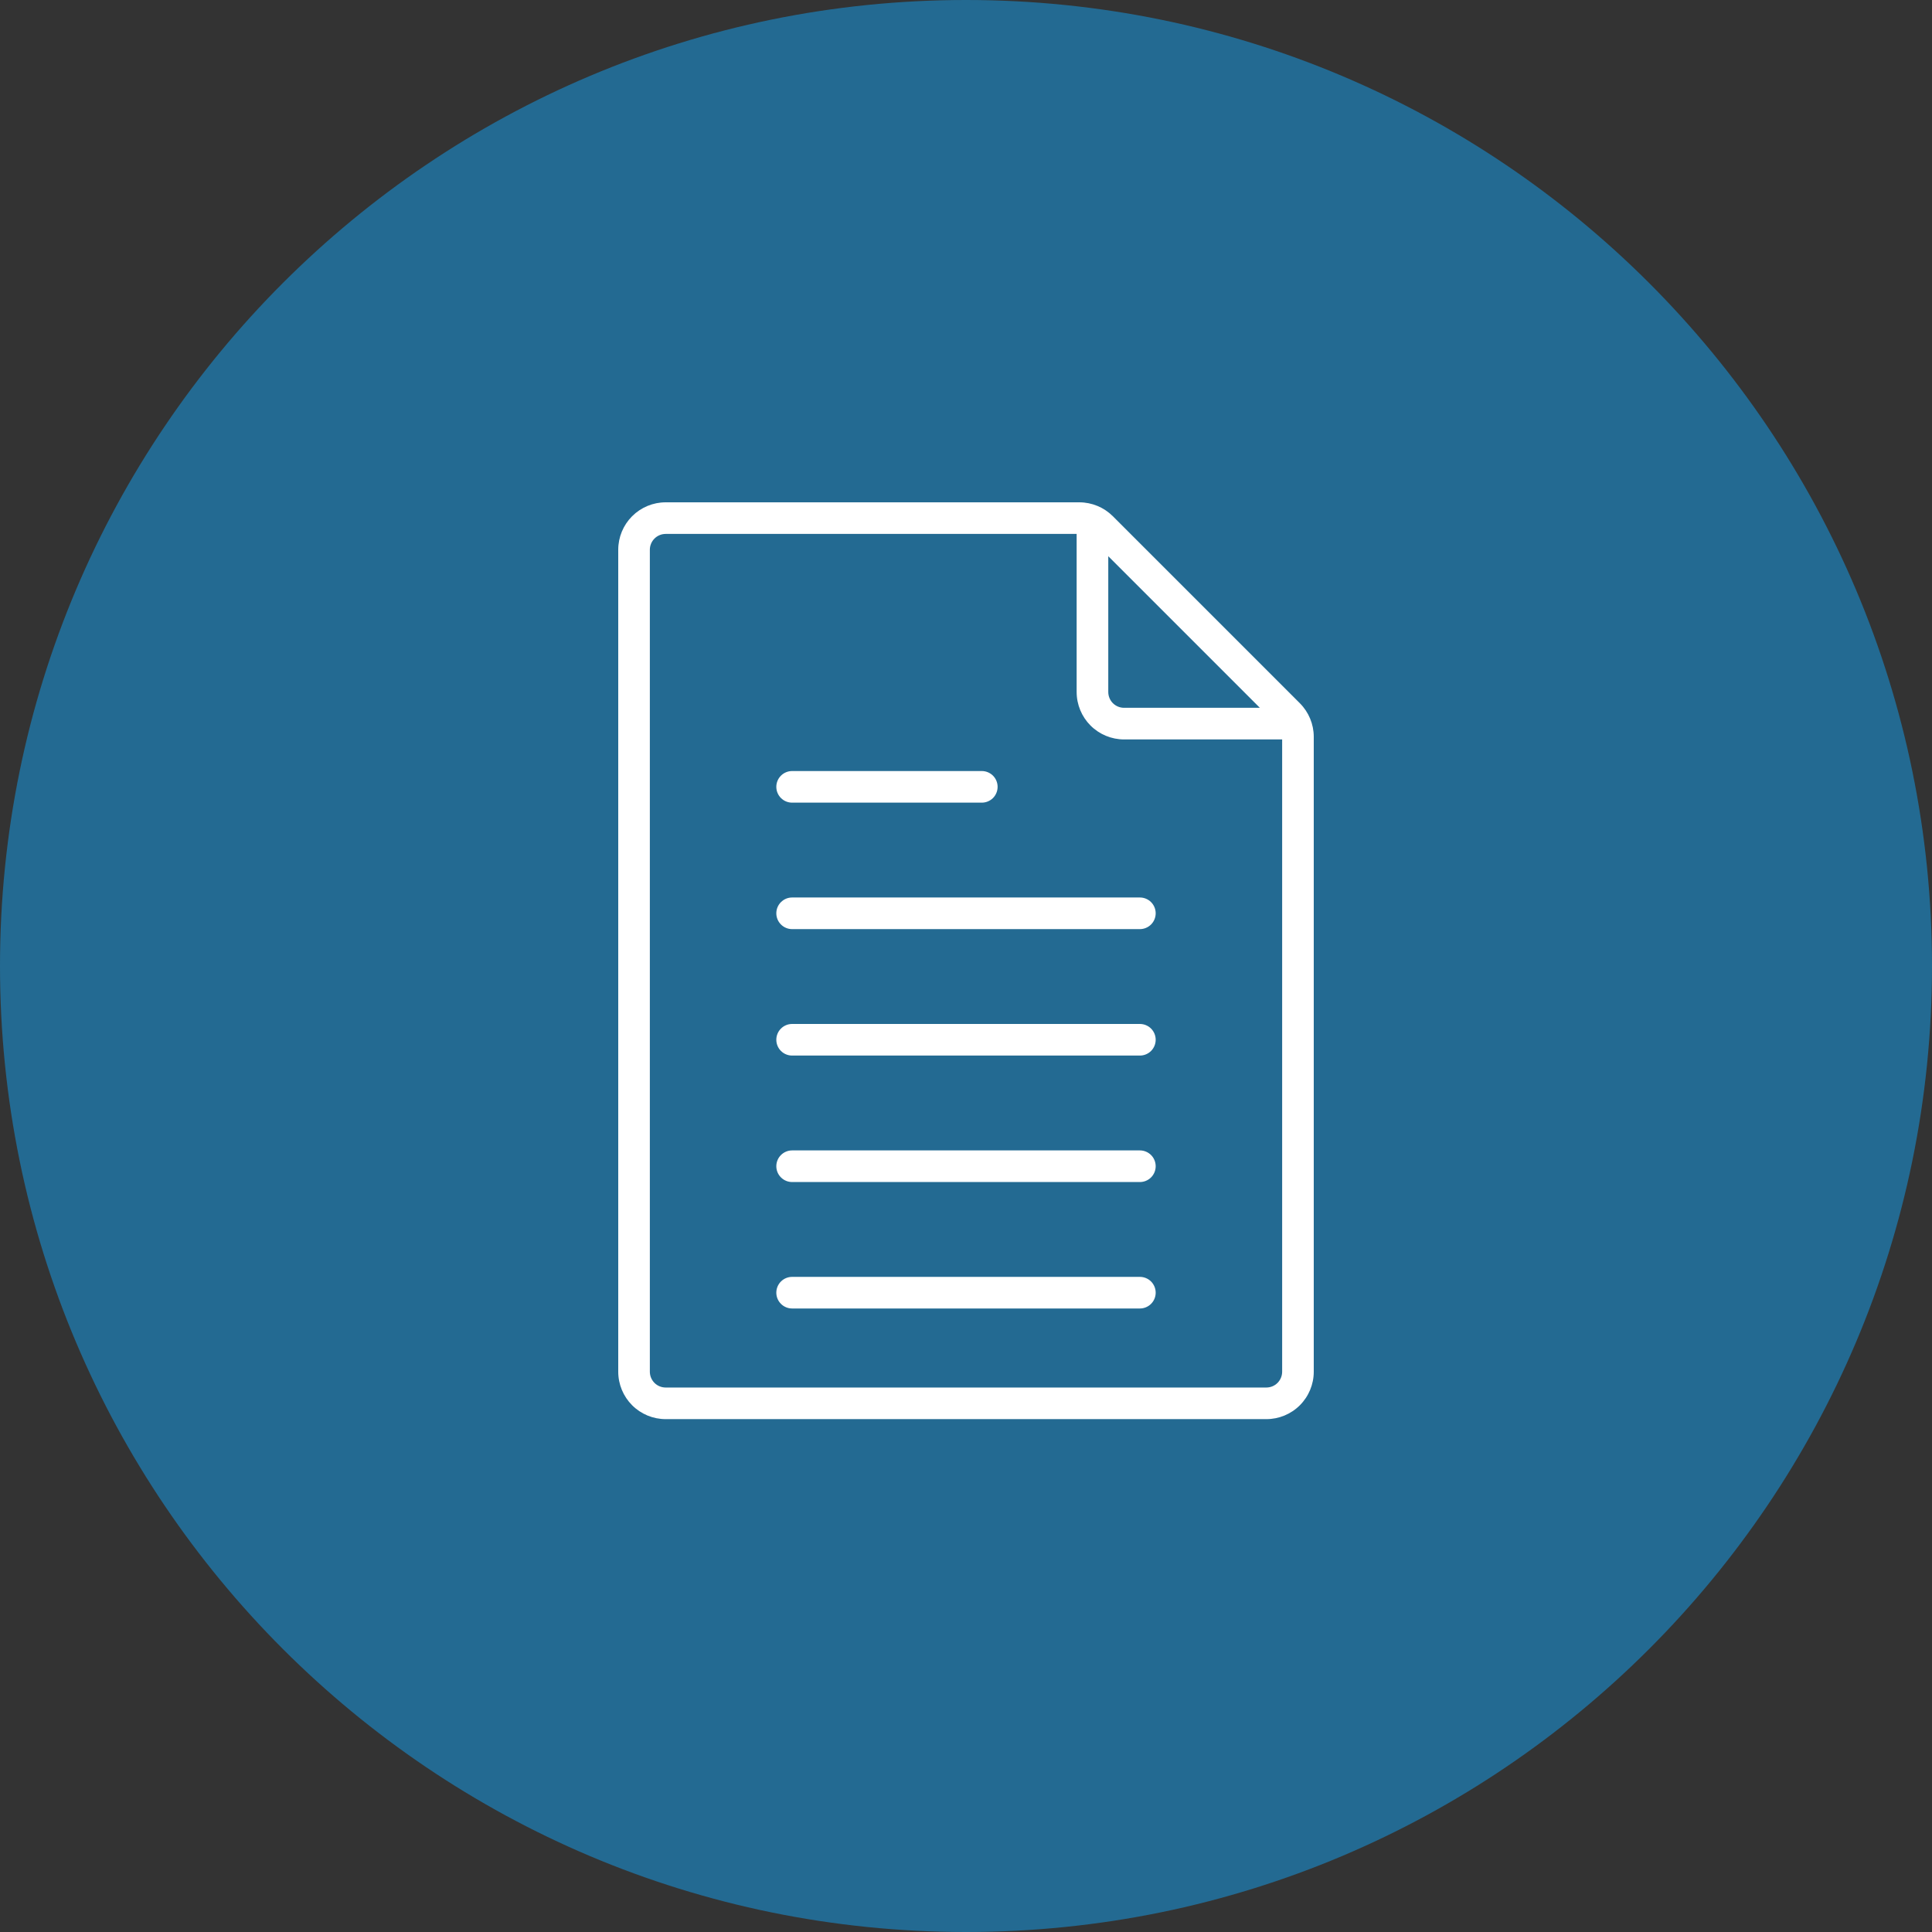 <svg width="100" height="100" viewBox="0 0 100 100" fill="none" xmlns="http://www.w3.org/2000/svg">
<rect x="0" y="0" width="100" height="100" fill="#333333" stroke="none"/>
<g id="Layer_1" clip-path="url(#clip0_398_105)">
<path id="Vector" d="M50 100C77.614 100 100 77.614 100 50C100 22.386 77.614 0 50 0C22.386 0 0 22.386 0 50C0 77.614 22.386 100 50 100Z" fill="#236A92"/>
<g id="Group">
<g id="Group_2">
<path id="Vector_2" d="M41 41.545H50.818C51.035 41.545 51.243 41.459 51.397 41.306C51.55 41.152 51.636 40.944 51.636 40.727C51.636 40.51 51.55 40.302 51.397 40.148C51.243 39.995 51.035 39.909 50.818 39.909H41C40.783 39.909 40.575 39.995 40.422 40.148C40.268 40.302 40.182 40.51 40.182 40.727C40.182 40.944 40.268 41.152 40.422 41.306C40.575 41.459 40.783 41.545 41 41.545Z" fill="white"/>
<path id="Vector_3" d="M59 46.454H41C40.783 46.454 40.575 46.54 40.422 46.694C40.268 46.847 40.182 47.055 40.182 47.272C40.182 47.489 40.268 47.697 40.422 47.851C40.575 48.004 40.783 48.091 41 48.091H59C59.217 48.091 59.425 48.004 59.579 47.851C59.732 47.697 59.818 47.489 59.818 47.272C59.818 47.055 59.732 46.847 59.579 46.694C59.425 46.54 59.217 46.454 59 46.454Z" fill="white"/>
<path id="Vector_4" d="M59 53H41C40.783 53 40.575 53.086 40.422 53.239C40.268 53.393 40.182 53.601 40.182 53.818C40.182 54.035 40.268 54.243 40.422 54.397C40.575 54.55 40.783 54.636 41 54.636H59C59.217 54.636 59.425 54.55 59.579 54.397C59.732 54.243 59.818 54.035 59.818 53.818C59.818 53.601 59.732 53.393 59.579 53.239C59.425 53.086 59.217 53 59 53Z" fill="white"/>
<path id="Vector_5" d="M59 59.545H41C40.783 59.545 40.575 59.632 40.422 59.785C40.268 59.938 40.182 60.147 40.182 60.364C40.182 60.581 40.268 60.789 40.422 60.942C40.575 61.096 40.783 61.182 41 61.182H59C59.217 61.182 59.425 61.096 59.579 60.942C59.732 60.789 59.818 60.581 59.818 60.364C59.818 60.147 59.732 59.938 59.579 59.785C59.425 59.632 59.217 59.545 59 59.545Z" fill="white"/>
<path id="Vector_6" d="M59 66.091H41C40.783 66.091 40.575 66.177 40.422 66.33C40.268 66.484 40.182 66.692 40.182 66.909C40.182 67.126 40.268 67.334 40.422 67.487C40.575 67.641 40.783 67.727 41 67.727H59C59.217 67.727 59.425 67.641 59.579 67.487C59.732 67.334 59.818 67.126 59.818 66.909C59.818 66.692 59.732 66.484 59.579 66.33C59.425 66.177 59.217 66.091 59 66.091Z" fill="white"/>
<path id="Vector_7" d="M67.28 36.399L57.601 26.72C57.141 26.26 56.517 26.001 55.866 26H34.455C33.804 26 33.179 26.259 32.719 26.719C32.259 27.179 32 27.804 32 28.454V71C32 71.651 32.259 72.275 32.719 72.736C33.179 73.196 33.804 73.454 34.455 73.454H65.546C66.196 73.454 66.821 73.196 67.281 72.736C67.741 72.275 68 71.651 68 71V38.134C67.999 37.483 67.74 36.859 67.28 36.399ZM57.364 28.79L65.21 36.636H58.182C57.965 36.636 57.757 36.55 57.603 36.397C57.45 36.243 57.364 36.035 57.364 35.818V28.79ZM65.546 71.818H34.455C34.238 71.818 34.029 71.732 33.876 71.579C33.723 71.425 33.636 71.217 33.636 71V28.454C33.636 28.238 33.723 28.029 33.876 27.876C34.029 27.723 34.238 27.636 34.455 27.636H55.727V35.818C55.727 36.469 55.986 37.093 56.446 37.554C56.907 38.014 57.531 38.273 58.182 38.273H66.364V71C66.364 71.217 66.277 71.425 66.124 71.579C65.971 71.732 65.763 71.818 65.546 71.818Z" fill="white"/>
</g>
</g>
</g>
<defs>
<clipPath id="clip0_398_105">
<rect width="100" height="100" fill="white"/>
</clipPath>
</defs>
</svg>
